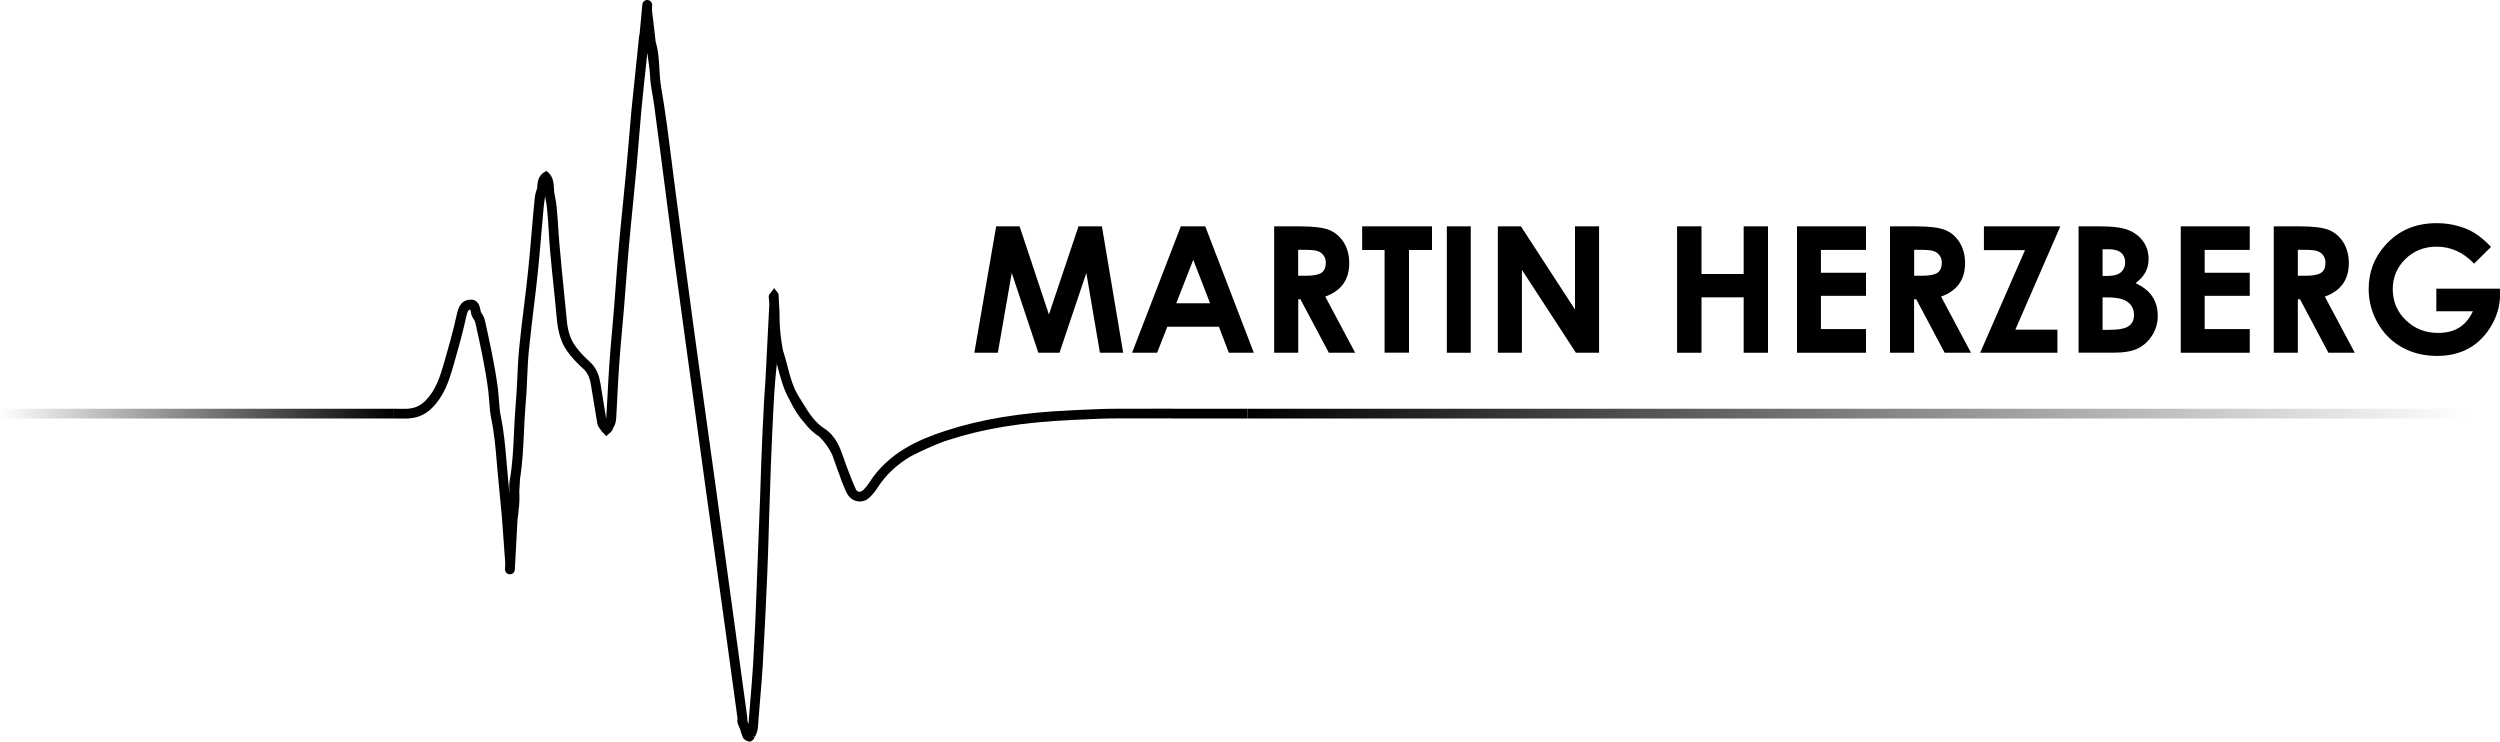 <?xml version="1.0" encoding="UTF-8"?> <!-- Generator: Adobe Illustrator 22.1.0, SVG Export Plug-In . SVG Version: 6.00 Build 0) --> <svg xmlns="http://www.w3.org/2000/svg" xmlns:xlink="http://www.w3.org/1999/xlink" id="Ebene_1" x="0px" y="0px" viewBox="0 0 300 89" style="enable-background:new 0 0 300 89;" xml:space="preserve"> <style type="text/css"> .st0{fill:url(#SVGID_1_);} .st1{fill:url(#SVGID_2_);} </style> <g> <path d="M134,49.05c-1.48,0-2.98,0.07-4.45,0.14l-1,0.05c-5.96,0.26-10.76,1.04-15.13,2.47c-3.21,1.05-6.81,2.61-9.12,6.22 c-0.22,0.34-0.46,0.64-0.71,0.88c-0.17,0.13-0.32,0.2-0.42,0.21c-0.03,0-0.07,0-0.1-0.01c-0.16-0.03-0.29-0.13-0.35-0.26 c-0.37-0.79-0.69-1.64-1-2.45l-0.12-0.31c-0.1-0.27-0.2-0.55-0.3-0.85c-0.48-1.38-0.97-2.82-2.38-3.72 c-1.16-0.74-1.84-1.85-2.58-3.05c-0.14-0.24-0.29-0.47-0.44-0.71c-0.74-1.16-1.08-2.44-1.43-3.8c-0.15-0.58-0.32-1.24-0.52-1.83 c-0.17-0.89-0.29-1.81-0.36-2.73c-0.01-0.19-0.02-0.38-0.03-0.58l0-0.07c0-0.9-0.03-1.74-0.1-2.56l0-0.11 c-0.01-0.2-0.02-0.4-0.03-0.6c-0.01-0.19-0.14-0.32-0.24-0.43c-0.03-0.03-0.07-0.07-0.09-0.1l-0.21-0.28l-0.2,0.29 c-0.02,0.03-0.05,0.07-0.08,0.1c-0.04,0.05-0.09,0.11-0.12,0.17c-0.17,0.12-0.26,0.33-0.24,0.54c0.03,0.27,0.05,0.53,0.07,0.77 c-0.09,1.91-0.19,3.82-0.29,5.72l-0.19,3.71c-0.14,1.77-0.22,3.54-0.3,5.21l-0.04,0.78c-0.12,2.58-0.21,5.24-0.28,7.58 c-0.1,2.43-0.19,4.85-0.28,7.28c-0.1,2.62-0.2,5.24-0.3,7.85c-0.08,1.72-0.17,3.45-0.27,5.17c-0.08,1.36-0.2,2.73-0.31,4.09 c-0.08,0.94-0.16,1.88-0.23,2.83l0,0.09c-0.01,0.03-0.02,0.06-0.03,0.09c-0.01-0.03-0.02-0.06-0.04-0.08 c-0.04-0.12-0.07-0.23-0.09-0.33c0.01-0.1,0.02-0.23,0-0.37c-1.24-9.11-2.49-18.22-3.74-27.33c-0.37-2.69-0.74-5.38-1.12-8.07 l-0.03-0.19c-0.49-3.55-0.99-7.1-1.47-10.65c-0.5-3.65-0.98-7.29-1.47-10.96c-0.26-1.96-0.52-3.92-0.78-5.88 c-0.16-1.19-0.31-2.39-0.46-3.6c-0.37-2.94-0.75-5.98-1.27-8.95c-0.12-0.7-0.16-1.44-0.2-2.16c-0.06-1.02-0.12-2.18-0.45-3.24 c-0.15-1.3-0.29-2.61-0.45-3.86l0.03-0.52C78.27,0.3,78.03,0.02,77.7,0c-0.32-0.02-0.6,0.23-0.62,0.55l-0.33,3.55 c-0.02,0.06-0.04,0.11-0.05,0.18l-0.28,2.7c-0.22,2.06-0.44,4.19-0.65,6.29c-0.11,1.19-0.21,2.39-0.31,3.58l-0.19,2.18 c-0.05,0.59-0.11,1.18-0.16,1.77c-0.11,1.19-0.23,2.37-0.35,3.57c-0.17,1.7-0.35,3.46-0.5,5.2c-0.13,1.46-0.24,2.94-0.35,4.41 c-0.07,0.97-0.14,1.93-0.22,2.9c-0.07,0.87-0.15,1.73-0.22,2.6c-0.12,1.3-0.24,2.64-0.33,3.96c-0.1,1.36-0.17,2.73-0.24,4.09 c-0.05,0.88-0.09,1.77-0.15,2.65c0,0.04-0.01,0.08,0,0.09l0,0.01c-0.13-0.74-0.24-1.47-0.37-2.24c-0.11-0.68-0.22-1.36-0.33-2.04 c-0.13-0.79-0.4-1.8-1.29-2.6c-0.75-0.67-1.33-1.31-1.78-1.96c-0.46-0.66-0.74-1.42-0.91-2.48c-0.11-1.14-0.23-2.28-0.34-3.42 c-0.11-1.07-0.22-2.14-0.32-3.21c-0.1-1.02-0.19-2.03-0.28-3.05l-0.11-1.44c-0.06-0.97-0.12-1.97-0.22-2.96 c-0.06-0.6-0.18-1.21-0.29-1.75c-0.01-0.14-0.02-0.29-0.03-0.45c-0.04-0.7-0.08-1.49-0.77-2.06l-0.13-0.11l-0.15,0.08 c-0.89,0.48-0.94,1.31-0.97,1.98c-0.14,0.42-0.25,0.78-0.29,1.17c-0.14,1.39-0.26,2.81-0.38,4.18c-0.12,1.45-0.25,2.95-0.4,4.42 c-0.15,1.47-0.33,2.96-0.51,4.4c-0.21,1.68-0.42,3.42-0.59,5.15c-0.11,1.13-0.16,2.28-0.21,3.41c-0.05,1.03-0.1,2.1-0.19,3.14 c-0.1,1.15-0.16,2.32-0.21,3.45c-0.08,1.87-0.17,3.8-0.5,5.67c-0.1,0.55-0.07,1.1-0.05,1.63c0,0.02,0,0.04,0,0.06 c-0.11-1.11-0.21-2.21-0.3-3.32l-0.05-0.57c-0.15-1.74-0.3-3.54-0.67-5.31c-0.13-0.62-0.18-1.27-0.23-1.95 c-0.03-0.45-0.07-0.91-0.12-1.37c-0.36-2.79-0.97-5.56-1.57-8.28c-0.08-0.38-0.29-0.71-0.46-0.95c-0.03-0.05-0.06-0.22-0.08-0.32 c-0.06-0.34-0.24-1.39-1.42-1.2c-1.07,0.17-1.28,1.15-1.45,1.91c-0.42,1.91-0.96,3.81-1.47,5.58c-0.52,1.81-1.05,3.41-2.27,4.63 c-0.67,0.67-1.42,0.95-2.4,0.96c-0.49,0-0.98,0-1.47-0.01v1.17c0.49,0,0.98,0,1.47,0.01c1.31-0.01,2.34-0.4,3.23-1.3 c1.41-1.42,2-3.16,2.56-5.13c0.52-1.8,1.06-3.71,1.5-5.7c0.15-0.7,0.25-0.89,0.43-0.95c0.06,0.03,0.09,0.05,0.1,0.07 c0.01,0.05,0.02,0.1,0.03,0.16c0.04,0.24,0.09,0.54,0.27,0.79c0.11,0.16,0.24,0.36,0.29,0.59c0.59,2.65,1.19,5.39,1.54,8.12 c0.05,0.43,0.09,0.87,0.12,1.3c0.05,0.69,0.1,1.41,0.25,2.11c0.36,1.7,0.51,3.46,0.65,5.17l0.05,0.57 c0.12,1.39,0.25,2.78,0.39,4.17l0.15,1.53l0.09,1.19c0.11,1.53,0.22,3.07,0.34,4.66l-0.03,0.73c-0.01,0.32,0.24,0.6,0.59,0.61 c0.32,0,0.57-0.25,0.59-0.56l0.33-6.17c0.02-0.05,0.03-0.1,0.04-0.16c0.02-0.19,0.04-0.38,0.06-0.57c0.05-0.43,0.1-0.88,0.12-1.34 c0.01-0.33,0-0.66-0.01-0.98l-0.01-0.11l0.1-1.63c0.3-1.85,0.38-3.76,0.46-5.45c0.05-1.12,0.1-2.27,0.2-3.39 c0.1-1.07,0.15-2.15,0.19-3.2c0.05-1.1,0.1-2.24,0.21-3.34c0.17-1.7,0.38-3.43,0.58-5.12c0.18-1.45,0.36-2.94,0.51-4.42 c0.15-1.48,0.28-2.99,0.4-4.45c0.09-1.1,0.19-2.23,0.3-3.35l0.15-1.11c0.1,0.47,0.18,0.95,0.23,1.42c0.1,0.97,0.16,1.96,0.22,2.92 c0.05,0.82,0.1,1.66,0.18,2.5c0.11,1.24,0.24,2.5,0.37,3.74c0.13,1.23,0.26,2.5,0.37,3.75c0.12,1.33,0.32,2.87,1.25,4.2 c0.27,0.38,0.57,0.76,0.95,1.16c0.06,0.07,0.12,0.13,0.18,0.19c0.26,0.27,0.53,0.53,0.83,0.8c0.49,0.44,0.77,1.02,0.92,1.92 c0.12,0.69,0.23,1.38,0.34,2.06c0.14,0.87,0.28,1.75,0.43,2.62c0.05,0.29,0.22,0.49,0.35,0.66l0.05,0.06 c0.09,0.18,0.23,0.32,0.36,0.44c0.05,0.05,0.1,0.09,0.14,0.14l0.17,0.19l0.19-0.17c0.05-0.04,0.1-0.08,0.15-0.13 c0.14-0.11,0.3-0.24,0.39-0.42c0.05-0.1,0.09-0.2,0.12-0.31c0.02-0.02,0.04-0.05,0.05-0.07c0.16-0.26,0.26-0.6,0.29-1.02 c0.05-0.86,0.1-1.72,0.14-2.58l0-0.08c0.07-1.33,0.14-2.71,0.24-4.07c0.09-1.31,0.21-2.63,0.33-3.93c0.08-0.87,0.16-1.74,0.23-2.61 c0.08-0.94,0.15-1.88,0.22-2.83l0.01-0.08c0.11-1.44,0.22-2.93,0.35-4.39c0.15-1.72,0.33-3.48,0.5-5.19 c0.15-1.45,0.29-2.9,0.42-4.35c0.1-1.06,0.18-2.12,0.27-3.18c0.09-1.17,0.19-2.37,0.3-3.56c0.2-2.07,0.42-4.18,0.65-6.28l0.08-0.76 c0.06,0.46,0.12,0.92,0.18,1.38l0.1,0.77c0.04,0.72,0.09,1.43,0.21,2.13c0.12,0.69,0.24,1.39,0.34,2.09l0.13,1 c0.21,1.61,0.42,3.22,0.64,4.83c0.2,1.56,0.4,3.12,0.61,4.69c0.35,2.7,0.69,5.4,1.05,8.09c0.46,3.43,0.93,6.85,1.4,10.27l1.31,9.53 c0.34,2.53,0.69,5.06,1.04,7.59c0.68,4.93,1.38,9.87,2.07,14.8l1.74,12.7c0,0.03,0,0.07-0.01,0.11c-0.01,0.15-0.03,0.36,0.06,0.58 c0.09,0.22,0.18,0.44,0.26,0.62c0.08,0.31,0.19,0.63,0.32,0.96c0.1,0.26,0.4,0.4,0.53,0.45c0.07,0.03,0.15,0.05,0.21,0.06 C89.9,89,89.92,89,89.94,89c0.26,0,0.56-0.31,0.62-0.53l-0.25-0.06l0.15-0.02l0.09,0.06c0.36-0.51,0.4-1.1,0.43-1.56l0.01-0.15 c0.07-0.95,0.15-1.9,0.23-2.85c0.11-1.34,0.23-2.72,0.31-4.08c0.22-3.78,0.4-7.62,0.56-11.35l0-0.08c0.06-1.23,0.09-2.48,0.13-3.7 c0.02-0.7,0.04-1.41,0.06-2.11l0.1-2.96c0.08-2.52,0.16-5.13,0.29-7.7l0.04-0.78c0.11-2.46,0.23-4.99,0.51-7.47 c0.05,0.16,0.09,0.33,0.13,0.49c0.32,1.21,0.67,2.57,1.38,3.8c0.53,1.12,1.12,2.04,1.81,2.8c0.55,0.71,1.11,1.23,1.8,1.67 c0.61,0.61,1.11,1.31,1.51,2.11c0.12,0.32,0.24,0.64,0.35,0.98c0.1,0.3,0.2,0.59,0.31,0.88l0.28,0.73c0.07,0.25,0.17,0.54,0.3,0.83 c0.07,0.15,0.13,0.31,0.19,0.47c0.15,0.37,0.3,0.76,0.54,1.07c0.05,0.07,0.11,0.14,0.21,0.23c0.23,0.22,0.51,0.36,0.8,0.42 c0.51,0.11,1.04-0.03,1.41-0.35c0.38-0.33,0.73-0.75,1.05-1.24c0.96-1.5,2.24-2.73,3.89-3.73c1.46-0.76,2.79-1.36,4.06-1.83 c0.18-0.06,0.37-0.12,0.55-0.18c4.26-1.39,8.97-2.15,14.82-2.41l1.01-0.05c1.44-0.07,2.93-0.14,4.4-0.14c2.25,0,4.5,0,6.76,0v-1.17 C138.51,49.05,136.25,49.05,134,49.05z"></path> <path d="M119.54,27.16h2.81l3.52,10.58l3.55-10.58h2.81l2.55,15.17h-2.79l-1.63-9.58l-3.22,9.58h-2.54l-3.19-9.58l-1.67,9.58h-2.82 L119.54,27.16z"></path> <path d="M141.7,27.16h2.93l5.83,15.17h-3l-1.19-3.12h-6.19l-1.23,3.12h-3L141.7,27.16z M143.19,31.18l-2.04,5.21h4.06L143.19,31.18 z"></path> <path d="M152.9,27.16h3.06c1.68,0,2.87,0.15,3.58,0.45c0.71,0.3,1.28,0.8,1.72,1.49c0.43,0.7,0.65,1.52,0.65,2.47 c0,1-0.24,1.83-0.72,2.5c-0.48,0.67-1.2,1.18-2.16,1.52l3.59,6.74h-3.16l-3.41-6.42h-0.26v6.42h-2.89V27.16z M155.78,33.09h0.9 c0.92,0,1.55-0.12,1.9-0.36c0.35-0.24,0.52-0.64,0.52-1.2c0-0.33-0.09-0.62-0.26-0.86c-0.17-0.25-0.4-0.42-0.69-0.53 c-0.29-0.11-0.82-0.16-1.58-0.16h-0.79V33.09z"></path> <path d="M163.46,27.16h8.38V30h-2.76v12.32h-2.93V30h-2.69V27.16z"></path> <path d="M173.62,27.16h2.87v15.17h-2.87V27.16z"></path> <path d="M179.74,27.16h2.77l6.49,9.98v-9.98h2.89v15.17h-2.78l-6.48-9.95v9.95h-2.89V27.16z"></path> <path d="M201.25,27.16h2.93v5.72h5.06v-5.72h2.92v15.17h-2.92v-6.65h-5.06v6.65h-2.93V27.16z"></path> <path d="M215.64,27.16h8.28v2.83h-5.41v2.74h5.41v2.77h-5.41v3.99h5.41v2.84h-8.28V27.16z"></path> <path d="M226.81,27.16h3.06c1.68,0,2.87,0.15,3.58,0.45c0.71,0.3,1.28,0.8,1.71,1.49c0.43,0.7,0.65,1.52,0.65,2.47 c0,1-0.24,1.83-0.72,2.5c-0.48,0.67-1.2,1.18-2.16,1.52l3.59,6.74h-3.16l-3.41-6.42h-0.26v6.42h-2.89V27.16z M229.7,33.09h0.9 c0.92,0,1.55-0.12,1.9-0.36c0.35-0.24,0.52-0.64,0.52-1.2c0-0.33-0.09-0.62-0.26-0.86c-0.17-0.25-0.4-0.42-0.69-0.53 c-0.29-0.11-0.82-0.16-1.58-0.16h-0.79V33.09z"></path> <path d="M238.06,27.16h9.18l-5.4,12.4h5.05v2.77h-9.27l5.38-12.31h-4.93V27.16z"></path> <path d="M249.43,42.33V27.16h2.39c1.38,0,2.4,0.09,3.04,0.27c0.91,0.24,1.63,0.69,2.17,1.34c0.54,0.65,0.8,1.42,0.8,2.31 c0,0.58-0.12,1.1-0.37,1.57c-0.24,0.47-0.64,0.91-1.19,1.33c0.92,0.43,1.6,0.97,2.02,1.62c0.43,0.65,0.64,1.42,0.64,2.3 c0,0.85-0.22,1.63-0.66,2.33c-0.44,0.7-1.01,1.23-1.7,1.57c-0.7,0.35-1.66,0.52-2.88,0.52H249.43z M252.31,29.91v3.2h0.63 c0.7,0,1.23-0.15,1.57-0.44c0.34-0.3,0.51-0.7,0.51-1.21c0-0.47-0.16-0.85-0.49-1.13c-0.32-0.28-0.82-0.42-1.48-0.42H252.31z M252.31,35.69v3.89h0.72c1.2,0,2.01-0.15,2.42-0.45c0.42-0.3,0.63-0.74,0.63-1.32c0-0.65-0.24-1.17-0.73-1.55 c-0.49-0.38-1.3-0.57-2.44-0.57H252.31z"></path> <path d="M261.69,27.16h8.28v2.83h-5.41v2.74h5.41v2.77h-5.41v3.99h5.41v2.84h-8.28V27.16z"></path> <path d="M272.86,27.16h3.06c1.68,0,2.87,0.15,3.58,0.45c0.71,0.3,1.28,0.8,1.71,1.49c0.43,0.7,0.65,1.52,0.65,2.47 c0,1-0.24,1.83-0.72,2.5c-0.48,0.67-1.2,1.18-2.16,1.52l3.59,6.74h-3.16l-3.41-6.42h-0.26v6.42h-2.89V27.16z M275.74,33.09h0.9 c0.92,0,1.55-0.12,1.9-0.36c0.35-0.24,0.52-0.64,0.52-1.2c0-0.33-0.09-0.62-0.26-0.86c-0.17-0.25-0.4-0.42-0.69-0.53 c-0.29-0.11-0.81-0.16-1.58-0.16h-0.79V33.09z"></path> <path d="M298.92,29.63l-2.03,2.01c-1.29-1.36-2.79-2.04-4.5-2.04c-1.49,0-2.74,0.5-3.75,1.49c-1.01,0.99-1.51,2.19-1.51,3.61 c0,1.46,0.52,2.71,1.57,3.72c1.05,1.02,2.34,1.53,3.87,1.53c1,0,1.84-0.21,2.52-0.63c0.69-0.42,1.24-1.08,1.66-1.97h-4.39v-2.71 h7.63l0.02,0.64c0,1.33-0.34,2.59-1.03,3.77c-0.69,1.19-1.58,2.1-2.67,2.72s-2.38,0.94-3.85,0.94c-1.57,0-2.98-0.34-4.21-1.03 c-1.23-0.68-2.21-1.66-2.93-2.92c-0.72-1.26-1.08-2.63-1.08-4.09c0-2.01,0.66-3.75,1.99-5.24c1.57-1.77,3.62-2.65,6.15-2.65 c1.32,0,2.55,0.24,3.7,0.73C297.04,27.92,297.99,28.63,298.92,29.63z"></path> <linearGradient id="SVGID_1_" gradientUnits="userSpaceOnUse" x1="0" y1="49.636" x2="47.183" y2="49.636"> <stop offset="0" style="stop-color:#000000;stop-opacity:0"></stop> <stop offset="1" style="stop-color:#000000"></stop> </linearGradient> <rect y="49.05" class="st0" width="47.18" height="1.17"></rect> <linearGradient id="SVGID_2_" gradientUnits="userSpaceOnUse" x1="149.693" y1="49.636" x2="296.176" y2="49.636"> <stop offset="0" style="stop-color:#000000"></stop> <stop offset="1" style="stop-color:#000000;stop-opacity:0"></stop> </linearGradient> <rect x="149.69" y="49.05" class="st1" width="146.48" height="1.17"></rect> <rect x="140.76" y="49.05" width="8.93" height="1.17"></rect> </g> </svg> 